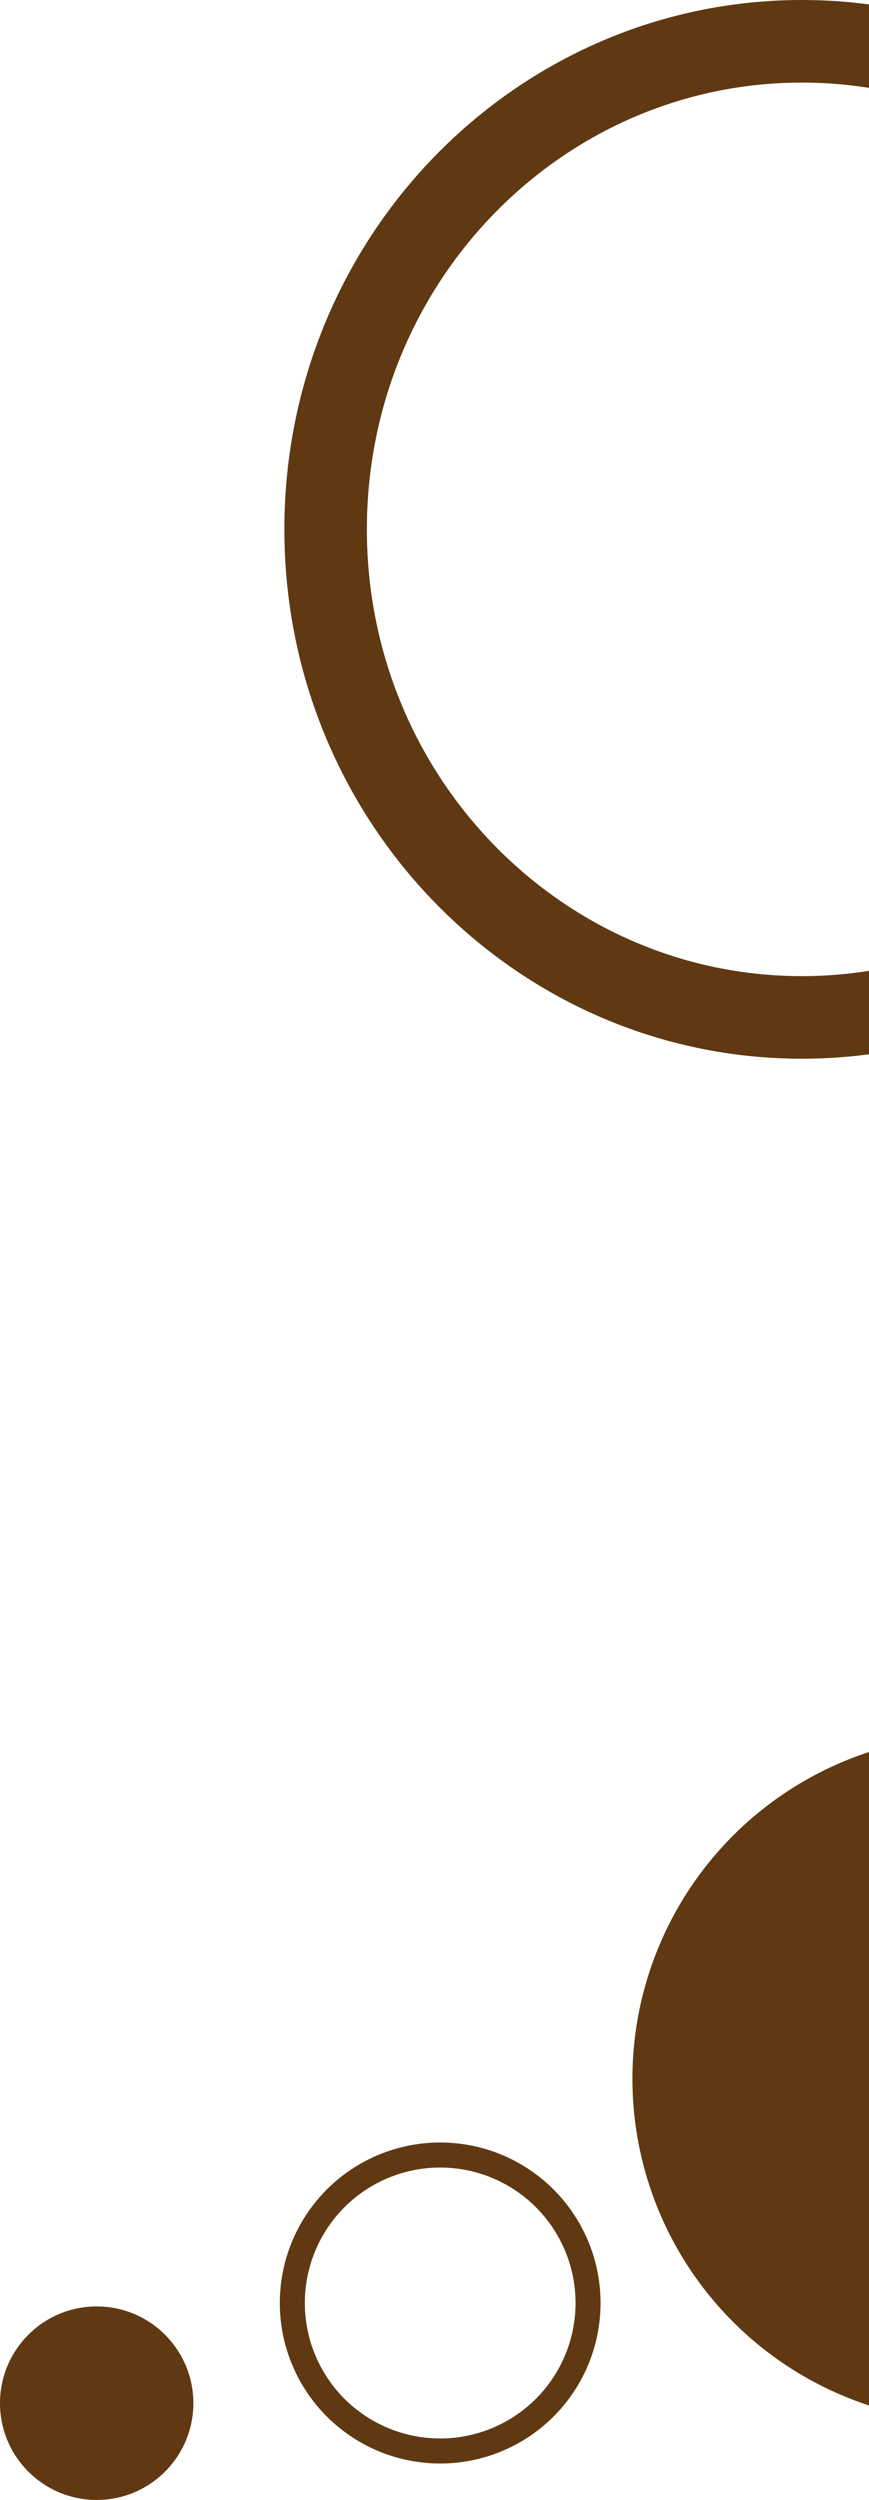 <svg width="382" height="1098" viewBox="0 0 382 1098" fill="none" xmlns="http://www.w3.org/2000/svg">
<circle cx="429" cy="913" r="151" fill="#603912"/>
<circle cx="193.5" cy="1011.5" r="65" stroke="#603912" stroke-width="11"/>
<path d="M143.138 232.5C143.138 113.738 237.242 18.138 352.5 18.138C467.758 18.138 561.862 113.738 561.862 232.5C561.862 351.262 467.758 446.862 352.5 446.862C237.242 446.862 143.138 351.262 143.138 232.5Z" stroke="#603912" stroke-width="36.277"/>
<circle cx="42.5" cy="1055.5" r="42.5" fill="#603912"/>
</svg>
